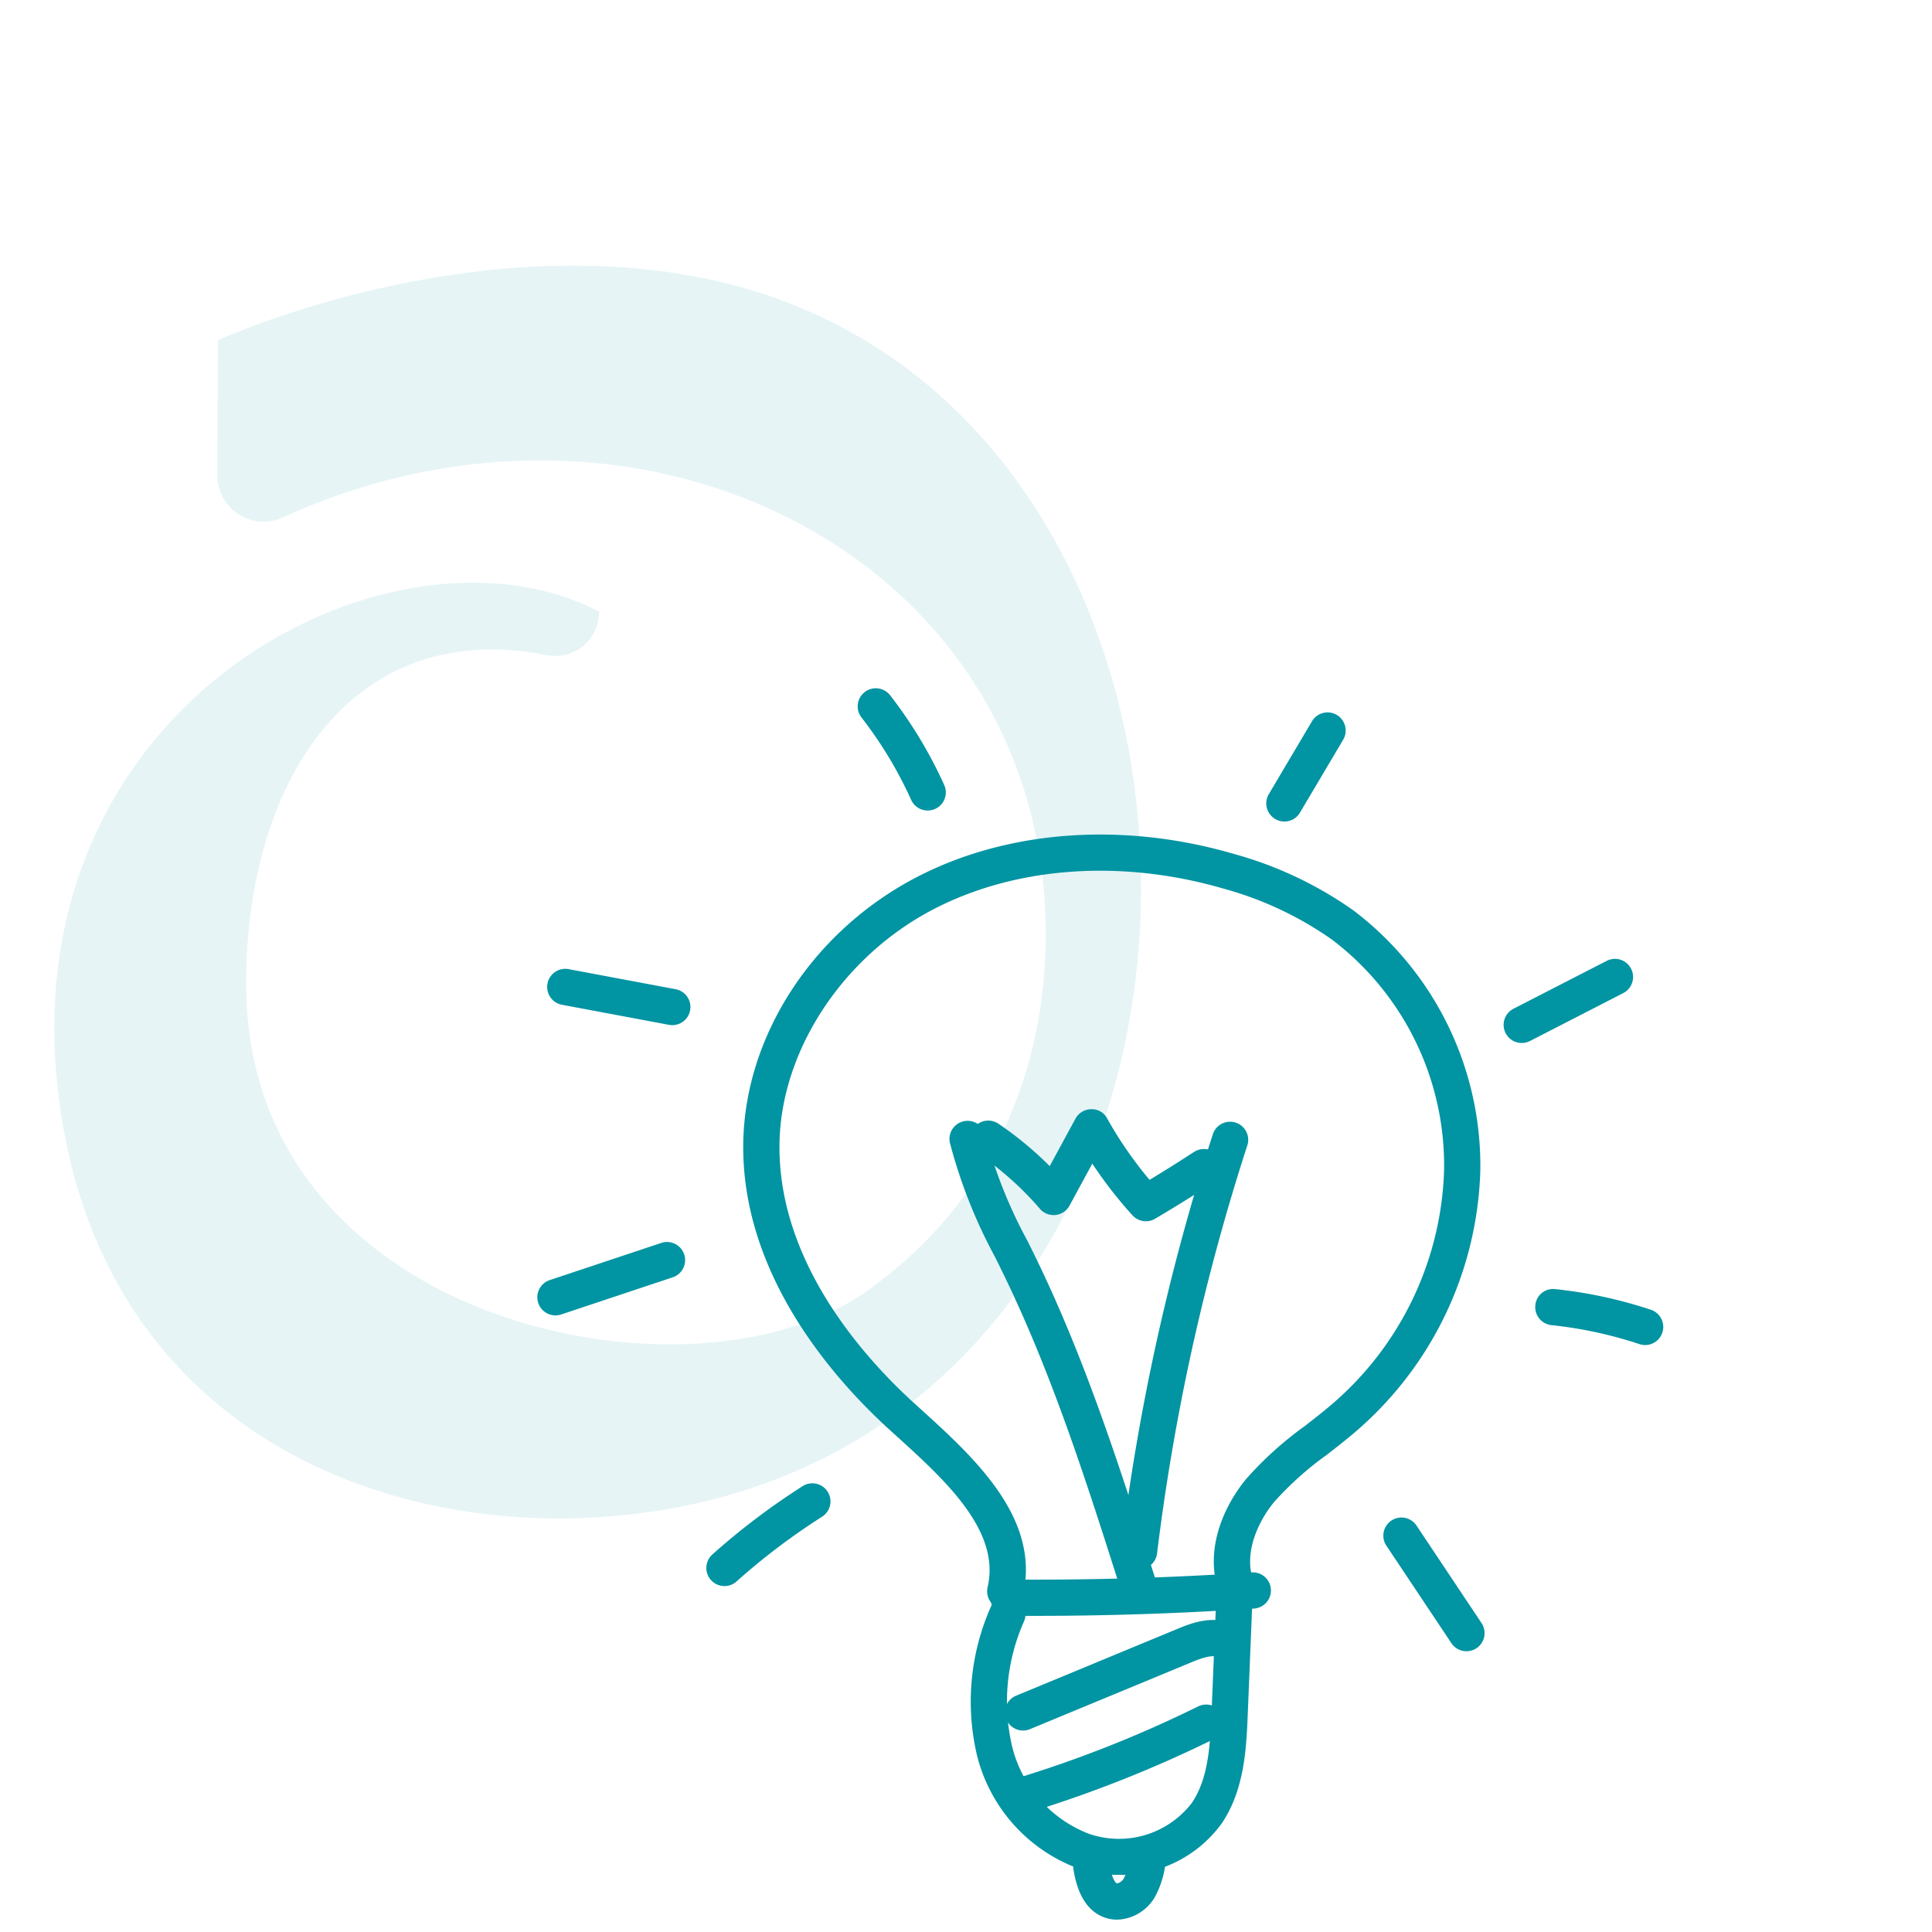 <?xml version="1.0" encoding="utf-8"?>
<svg xmlns="http://www.w3.org/2000/svg" width="320" height="320" fill="none">
  <g clip-path="url(#a)">
    <path opacity=".1" d="M112.932 45.424c69.148 11.224 91.348 94.36 65.801 150.741-14.572 32.178-42.375 52.773-79.537 55.125-38.154 2.412-79.46-15.81-88.468-63.239-13.308-69.978 53.505-105.006 88.507-86.744 0 4.685-4.183 8.094-8.677 7.197-32.998-6.48-50.217 22.05-49.77 55.503.74 55.564 73.934 70.377 102.788 49.842 21.285-15.152 29.632-37.182 29.632-59.072 0-62.163-66.657-96.274-126.369-69.08-5.136 2.332-10.915-1.436-10.876-7.198l.156-22.15s37.59-17.305 76.813-10.945v.02Z" fill="#0194A2"/>
    <path d="M171.464 267.638c-1.487 0-2.971-.006-4.451-.017a3.003 3.003 0 0 1-2.976-3.025 3.038 3.038 0 0 1 3.025-2.976c13.35.11 26.909-.286 40.242-1.179a2.992 2.992 0 0 1 2.89 1.662 3.007 3.007 0 0 1 .153 2.292 2.996 2.996 0 0 1-2.643 2.032 542.75 542.75 0 0 1-36.24 1.211Z" fill="#0194A2"/>
    <path d="M188.589 265.697a3.002 3.002 0 0 1-2.858-2.092c-5.498-17.312-11.182-35.215-19.131-51.753a383.802 383.802 0 0 0-1.758-3.596 84.69 84.69 0 0 1-7.507-18.965 3 3 0 0 1 5.859-1.294 79.012 79.012 0 0 0 7.029 17.607 437.07 437.07 0 0 1 1.784 3.648c8.133 16.921 13.882 35.027 19.441 52.537a2.994 2.994 0 0 1-.438 2.679 3.001 3.001 0 0 1-2.421 1.229Z" fill="#0194A2"/>
    <path d="M188.673 259.93a3.009 3.009 0 0 1-2.368-1.151 3.005 3.005 0 0 1-.615-2.213 367.828 367.828 0 0 1 15.198-68.703 3.003 3.003 0 0 1 5.525-.438c.362.708.427 1.531.183 2.288a361.51 361.51 0 0 0-14.949 67.581 3.002 3.002 0 0 1-2.974 2.636Z" fill="#0194A2"/>
    <path d="M189.796 202.279a2.994 2.994 0 0 1-2.221-.984 70.972 70.972 0 0 1-6.658-8.559l-3.77 6.948a3.005 3.005 0 0 1-3.743 1.364 2.953 2.953 0 0 1-1.169-.839 51.618 51.618 0 0 0-10.227-9.111 3.018 3.018 0 0 1-1.27-1.918 3.007 3.007 0 0 1 1.295-3.078 3.001 3.001 0 0 1 3.339.025 57.648 57.648 0 0 1 8.494 7.021l4.263-7.856a2.998 2.998 0 0 1 2.619-1.57 2.855 2.855 0 0 1 2.637 1.538 64.976 64.976 0 0 0 7.019 10.161 258.507 258.507 0 0 0 7.363-4.621 2.999 2.999 0 1 1 3.277 5.024 253.274 253.274 0 0 1-9.724 6.038 2.995 2.995 0 0 1-1.524.417Z" fill="#0194A2"/>
    <path d="M205.136 266.671a3.004 3.004 0 0 1-2.727-1.746c-3.306-7.18-.081-15.046 4.04-20.014a58.759 58.759 0 0 1 9.6-8.665c1.511-1.172 3.025-2.344 4.473-3.586a53.179 53.179 0 0 0 18.664-38.843 46.955 46.955 0 0 0-18.55-38.174 57.45 57.45 0 0 0-17.859-8.423c-16.95-4.966-34.521-3.723-48.208 3.406-14.956 7.786-25.185 23.332-25.459 38.682-.346 19.531 13.804 35.368 22.269 43.069l1.018.925c8.923 8.093 20.029 18.166 17.021 30.957a3.002 3.002 0 0 1-3.606 2.234 3.002 3.002 0 0 1-2.234-3.606c2.198-9.351-7.051-17.74-15.212-25.142l-1.026-.93c-9.216-8.384-24.616-25.718-24.231-47.615.318-17.756 11.578-34.988 28.687-43.896 15.046-7.84 34.243-9.236 52.666-3.841a63.267 63.267 0 0 1 19.719 9.341 53.047 53.047 0 0 1 21.006 43.101 59.265 59.265 0 0 1-20.759 43.31c-1.521 1.304-3.11 2.539-4.702 3.772a53.438 53.438 0 0 0-8.657 7.752c-2.82 3.401-5.352 9.023-3.211 13.677a3.008 3.008 0 0 1-1.284 3.885 3 3 0 0 1-1.438.37ZM111.36 169.796c-.187 0-.373-.018-.556-.051l-17.723-3.323a3.002 3.002 0 0 1-2.4-3.505 3.002 3.002 0 0 1 3.509-2.394l17.722 3.323a3.002 3.002 0 0 1 1.468 5.166 3 3 0 0 1-2.02.784ZM153.655 134.247a3.014 3.014 0 0 1-1.628-.478 3.012 3.012 0 0 1-1.109-1.285 67.714 67.714 0 0 0-8.227-13.647 2.997 2.997 0 0 1 .53-4.206 3.002 3.002 0 0 1 4.206.524 73.854 73.854 0 0 1 8.96 14.854 2.997 2.997 0 0 1-2.732 4.238ZM212.731 136.071a3.004 3.004 0 0 1-2.967-3.425 3 3 0 0 1 .389-1.104l7.151-12.071a2.988 2.988 0 0 1 1.838-1.379 2.995 2.995 0 0 1 2.275.326 3.02 3.02 0 0 1 1.377 1.84 2.997 2.997 0 0 1-.329 2.275l-7.151 12.065a2.987 2.987 0 0 1-2.583 1.473ZM252.051 172.75a2.996 2.996 0 0 1-2.918-2.293 2.998 2.998 0 0 1 1.544-3.376l15.439-7.929a2.994 2.994 0 0 1 3.313.379 3.014 3.014 0 0 1 1.05 2.043 3.003 3.003 0 0 1-1.618 2.915l-15.44 7.929a2.994 2.994 0 0 1-1.37.332ZM272.489 222.782a2.94 2.94 0 0 1-.944-.154 69.319 69.319 0 0 0-14.576-3.144 3.006 3.006 0 0 1-2.563-2.13 2.984 2.984 0 0 1-.107-1.166 2.951 2.951 0 0 1 2.123-2.578c.381-.109.78-.141 1.172-.093a75.133 75.133 0 0 1 15.84 3.418 3 3 0 0 1-.945 5.847ZM242.896 273.497a2.99 2.99 0 0 1-2.497-1.335l-10.774-16.155a2.997 2.997 0 0 1 .835-4.152 3.001 3.001 0 0 1 4.155.822l10.774 16.155a3.004 3.004 0 0 1 .15 3.079 2.998 2.998 0 0 1-2.643 1.586ZM119.994 262.704a2.995 2.995 0 0 1-1.701-.53 2.993 2.993 0 0 1-1.214-3.178 2.995 2.995 0 0 1 .915-1.529 115.429 115.429 0 0 1 14.949-11.313 2.998 2.998 0 0 1 4.537 3.184 3.003 3.003 0 0 1-1.319 1.879 109.303 109.303 0 0 0-14.168 10.723 2.985 2.985 0 0 1-1.999.764ZM92 217.872a3.004 3.004 0 0 1-2.961-2.521 2.998 2.998 0 0 1 2.014-3.326l18.469-6.155a2.999 2.999 0 0 1 3.802 1.895 3 3 0 0 1-1.902 3.798l-18.475 6.155a2.99 2.99 0 0 1-.947.154Z" fill="#0194A2"/>
    <path d="M185.282 310.538a21.29 21.29 0 0 1-6.875-1.128 26.872 26.872 0 0 1-16.592-18.701 38.749 38.749 0 0 1 2.268-24.497 3.002 3.002 0 0 1 3.921-1.621 2.999 2.999 0 0 1 1.621 3.921 32.722 32.722 0 0 0-2.009 20.657 20.814 20.814 0 0 0 12.735 14.563 15.23 15.23 0 0 0 17.065-5.123c2.61-3.896 3.01-8.889 3.259-15.009l.713-17.473a3.014 3.014 0 0 1 .963-2.088 3.011 3.011 0 0 1 2.157-.793 3.01 3.01 0 0 1 2.086.966 2.987 2.987 0 0 1 .79 2.159l-.713 17.473c-.227 5.566-.51 12.495-4.27 18.105a20.663 20.663 0 0 1-17.119 8.589Z" fill="#0194A2"/>
    <path d="M169.445 286.632a3.002 3.002 0 0 1-2.941-2.415 2.996 2.996 0 0 1 1.794-3.356l26.818-11.106c2.054-.85 6.324-2.61 9.947-.271a2.994 2.994 0 0 1 1.304 1.891 3.005 3.005 0 0 1-3.478 3.58 3.003 3.003 0 0 1-1.088-.432c-.977-.635-3.457.39-4.39.774l-26.818 11.106a2.996 2.996 0 0 1-1.148.229ZM169.535 300.336a2.999 2.999 0 0 1-2.538-4.6 2.993 2.993 0 0 1 1.659-1.269 199.32 199.32 0 0 0 29.795-11.829 3.005 3.005 0 0 1 3.305.434 2.99 2.99 0 0 1 1.017 2.059 2.999 2.999 0 0 1-1.666 2.888 205.613 205.613 0 0 1-30.693 12.185 2.977 2.977 0 0 1-.879.132ZM185.019 317.953a6.12 6.12 0 0 1-1.701-.239c-4.261-1.245-5.154-6.072-5.491-7.888a3.007 3.007 0 0 1 .473-2.251 3.001 3.001 0 0 1 4.994.067c.214.331.361.702.431 1.09.545 2.927 1.202 3.201 1.275 3.222a1.744 1.744 0 0 0 1.142-.832c.588-1.226.926-2.556.994-3.914a2.998 2.998 0 0 1 3.356-2.59 3 3 0 0 1 2.596 3.352 15.047 15.047 0 0 1-1.863 6.338 7.488 7.488 0 0 1-6.206 3.645Z" fill="#0194A2"/>
  </g>
  <defs>
    <clipPath id="a">
      <path fill="#fff" d="M0 0h320v320H0z"/>
    </clipPath>
  </defs>
</svg>